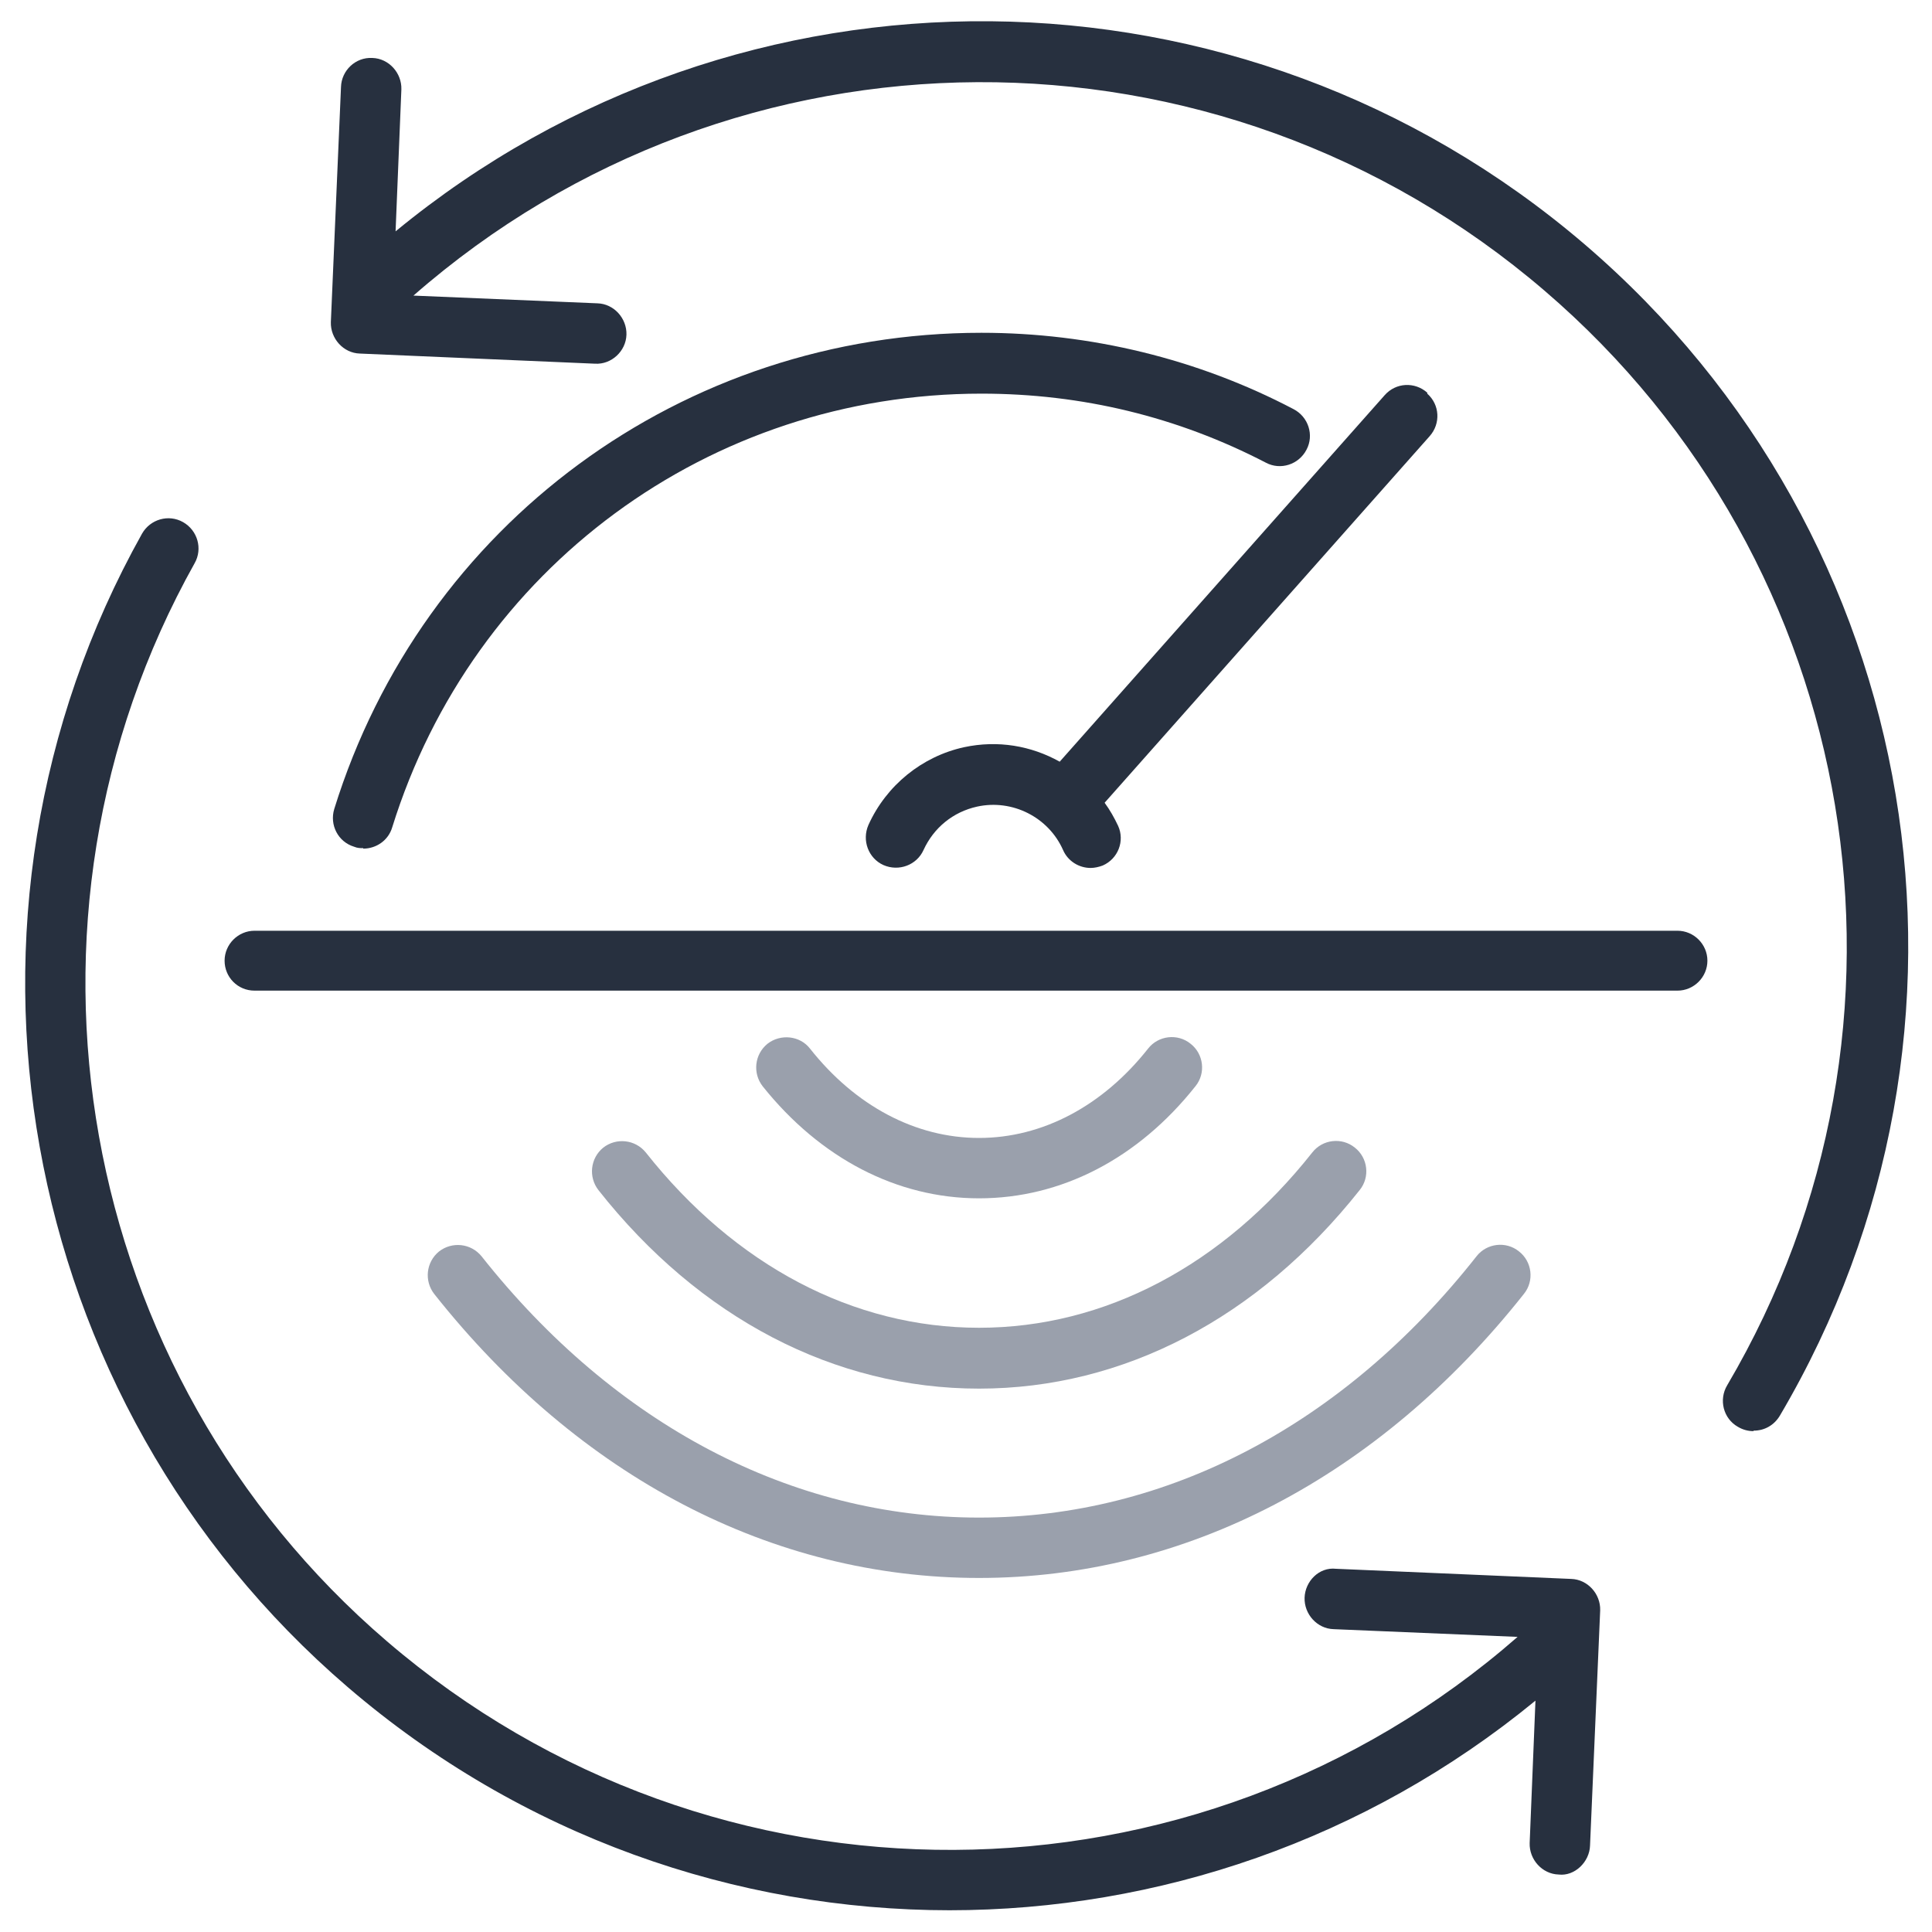<?xml version="1.0" encoding="UTF-8"?><svg id="Layer_1" xmlns="http://www.w3.org/2000/svg" width="40" height="40" viewBox="0 0 40 40"><g id="Monitor_Wireless_Network"><path d="m19.67,39.55c-4.43,0-8.87-1.53-12.47-4.62C.3,29.01-1.49,18.97,2.94,11.05c.17-.3.55-.41.85-.24.3.17.41.55.24.85C-.11,19.06,1.56,28.45,8.01,33.98c6.77,5.81,16.74,5.74,23.41-.09l-3.81-.16c-.34-.01-.61-.31-.6-.65.01-.34.3-.64.65-.6l4.87.21c.34.01.61.31.6.65l-.21,4.87c-.01.34-.32.64-.65.6-.34-.01-.61-.31-.6-.65l.12-2.95c-3.52,2.89-7.82,4.34-12.14,4.34Zm16.63-9.92c-.11,0-.22-.03-.32-.09-.3-.17-.4-.56-.22-.86,4.4-7.47,2.81-17.01-3.78-22.66C25.21.21,15.23.28,8.56,6.12l3.81.16c.34.01.61.31.6.65s-.31.62-.65.6l-4.87-.21c-.34-.01-.61-.31-.6-.65l.21-4.87c.01-.34.3-.62.65-.6.34.01.61.31.6.65l-.12,2.94c7.13-5.87,17.51-5.82,24.62.27,7.06,6.05,8.76,16.25,4.04,24.25-.12.2-.32.31-.54.31Z" fill="#27303f"/><g><path d="m34.73,20.51H5.27c-.35,0-.62-.28-.62-.62s.28-.62.62-.62h29.46c.34,0,.62.28.62.62s-.28.62-.62.62Z" fill="#27303f"/><path d="m29.55,8.13c-.26-.23-.65-.21-.88.05l-6.73,7.59c-.59-.33-1.28-.45-1.98-.3-.87.19-1.61.79-1.98,1.61-.14.32,0,.69.31.83.32.14.69,0,.83-.31.21-.46.61-.79,1.11-.9.73-.16,1.48.22,1.78.9.1.23.33.37.57.37.08,0,.17-.02.25-.05.32-.14.46-.51.32-.82-.08-.17-.17-.33-.28-.48l6.73-7.59c.23-.26.21-.65-.05-.88Z" fill="#27303f"/><path d="m7.52,17.56c-.06,0-.12,0-.19-.03-.33-.1-.51-.45-.41-.78,1.83-5.9,7.22-9.86,13.4-9.86,2.25,0,4.48.54,6.46,1.58.31.16.43.54.27.84-.16.31-.54.43-.84.27-1.83-.95-3.81-1.43-5.89-1.43-5.63,0-10.53,3.61-12.2,8.98-.08.27-.33.44-.6.44Z" fill="#27303f"/></g><g><path d="m20.27,32.67h0c-4.28,0-8.28-2.09-11.28-5.88-.21-.27-.17-.66.1-.88.27-.21.66-.17.88.1,2.76,3.49,6.42,5.41,10.3,5.41,3.89,0,7.55-1.92,10.3-5.41.21-.27.61-.32.88-.1.27.21.32.61.1.88-3,3.79-7.01,5.88-11.28,5.88Z" fill="#9aa0ac"/><path d="m20.27,28.75c-2.99,0-5.79-1.46-7.88-4.11-.21-.27-.17-.66.1-.88.27-.21.66-.17.88.1,1.85,2.34,4.3,3.63,6.9,3.63s5.05-1.29,6.9-3.63c.21-.27.61-.32.88-.1.27.21.32.61.1.88-2.1,2.65-4.89,4.11-7.88,4.11Z" fill="#9aa0ac"/><path d="m20.27,24.81h0c-1.7,0-3.29-.83-4.48-2.32-.21-.27-.17-.66.1-.88.27-.21.67-.17.88.1.94,1.19,2.19,1.85,3.5,1.85h0c1.31,0,2.56-.66,3.5-1.85.21-.27.61-.32.88-.1.27.21.32.61.1.88-1.19,1.5-2.78,2.32-4.48,2.32Z" fill="#9aa0ac"/></g></g></svg>